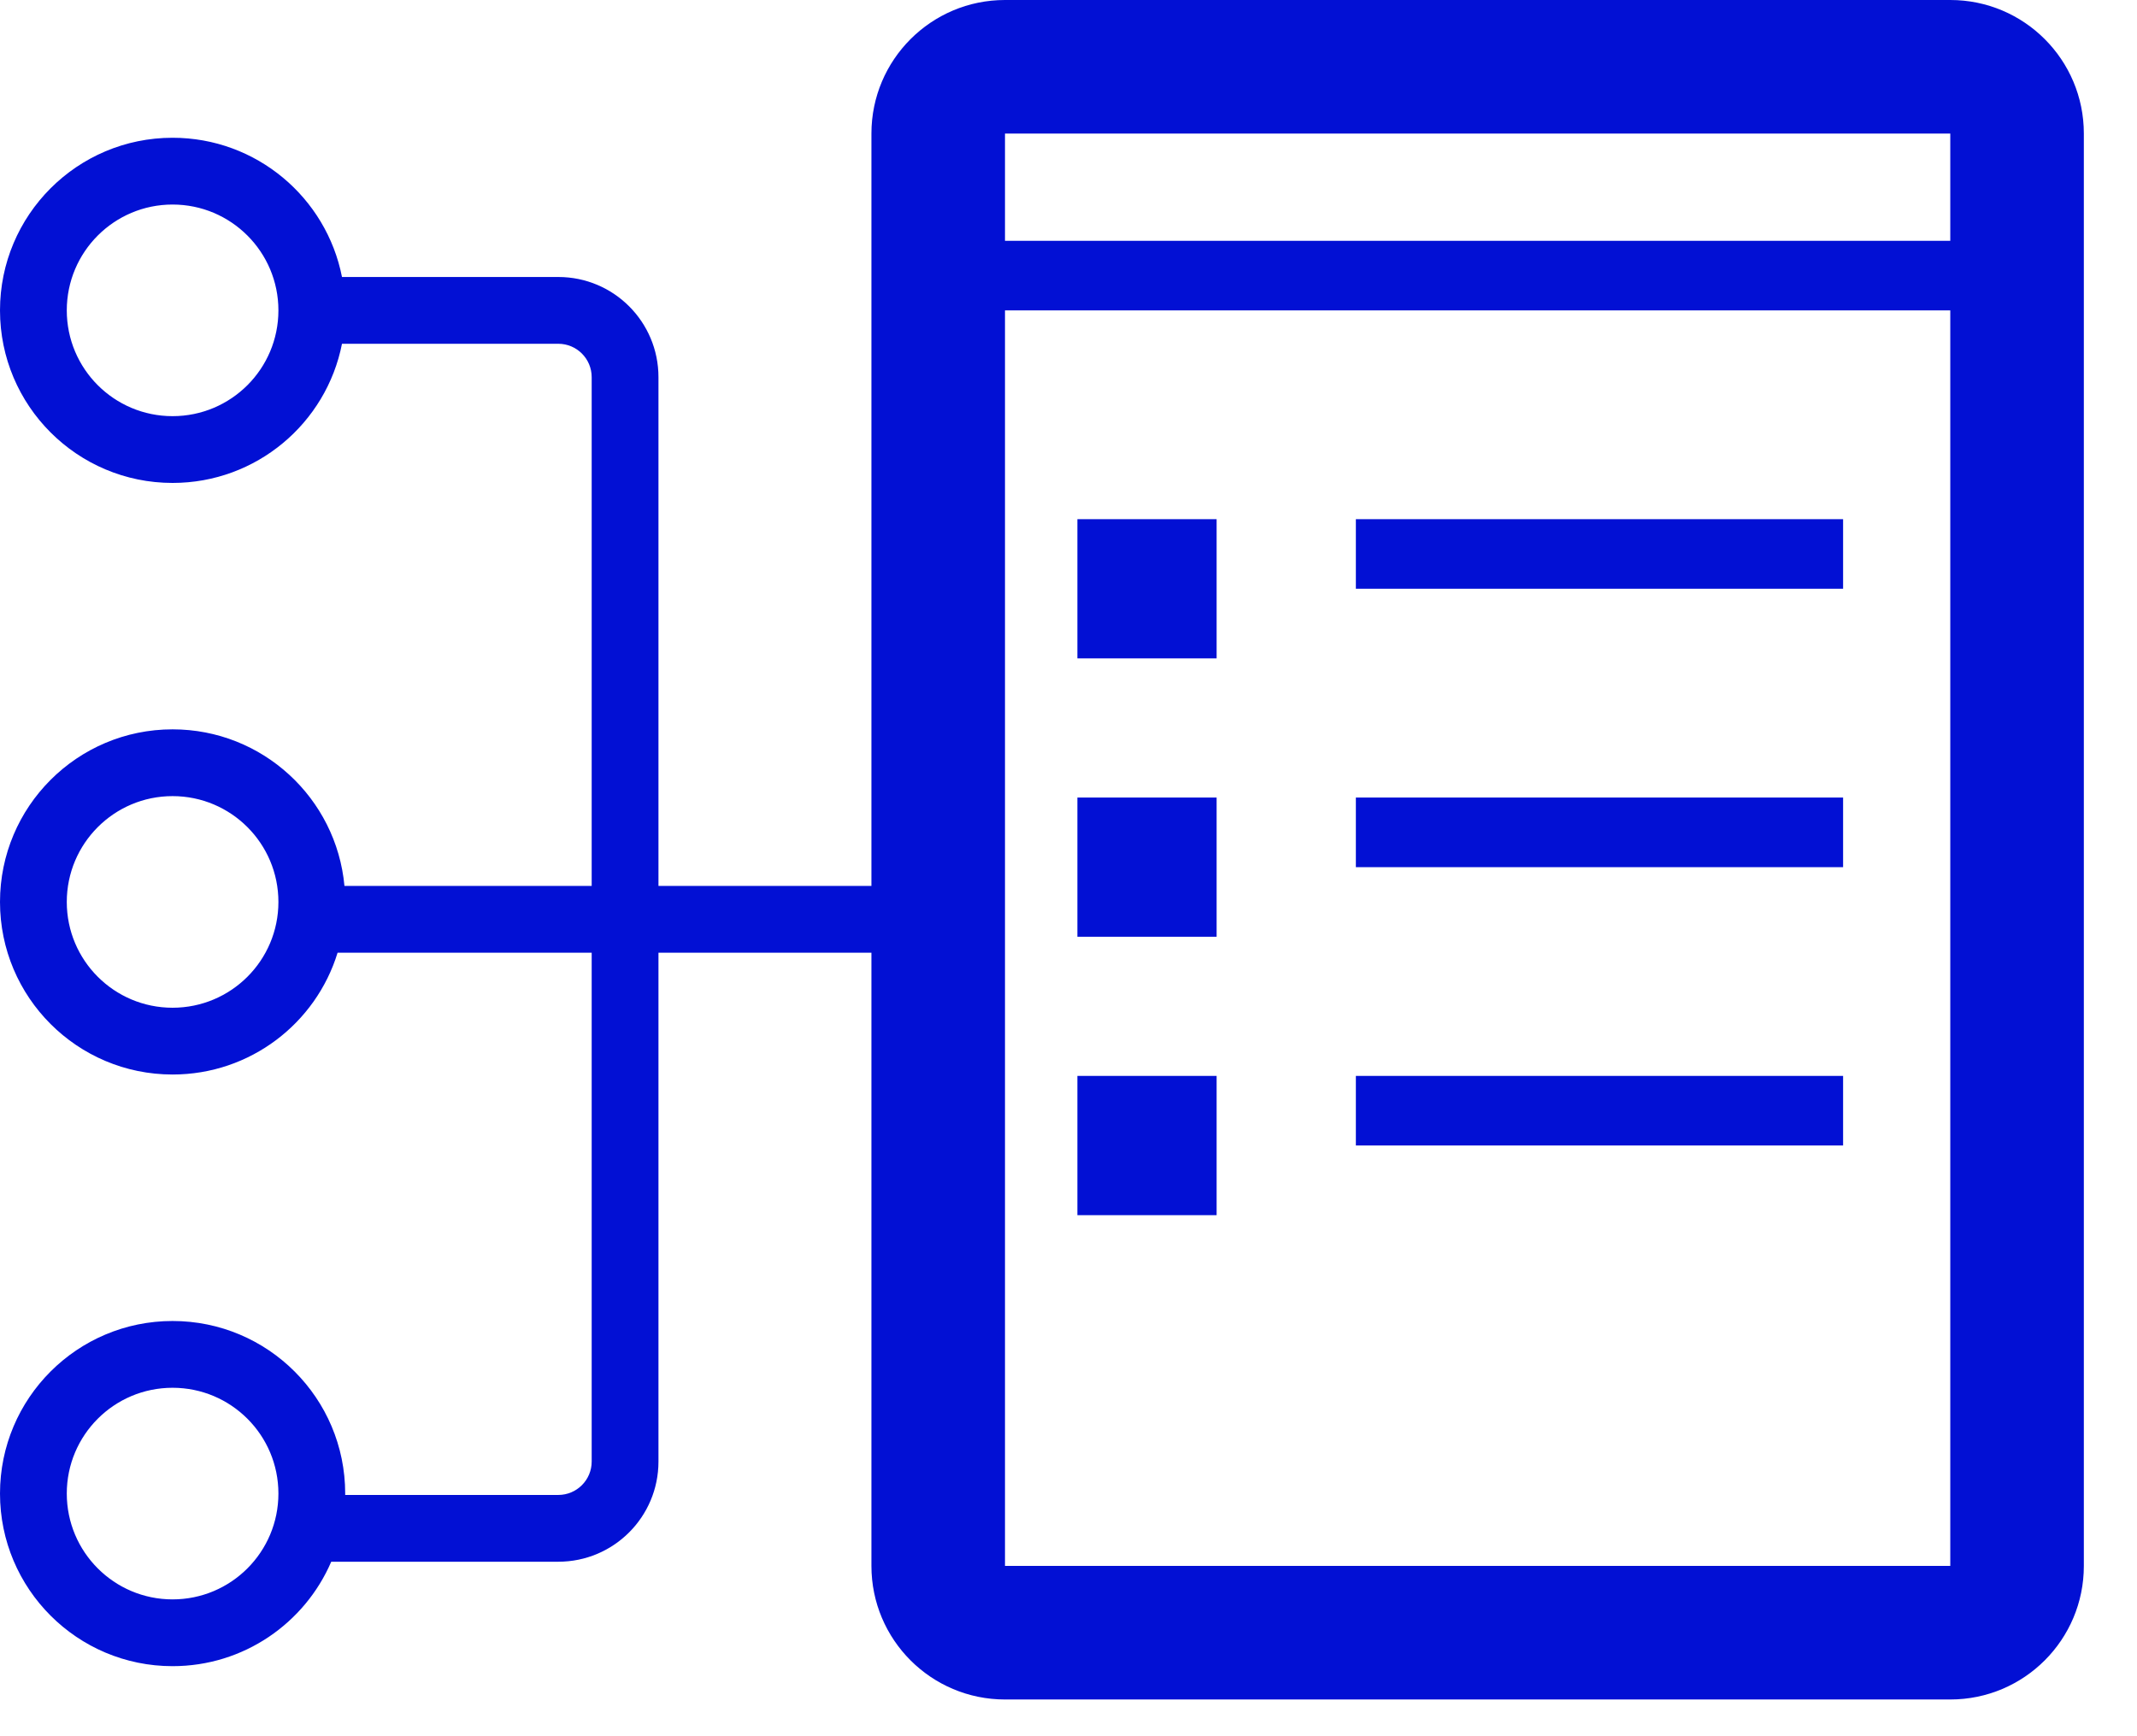 <?xml version="1.0" encoding="UTF-8"?> <svg xmlns="http://www.w3.org/2000/svg" width="32" height="26" viewBox="0 0 32 26" fill="none"> <path fill-rule="evenodd" clip-rule="evenodd" d="M15.049 0C13.945 0 13.049 0.895 13.049 2V13.267H9.86V5.648C9.86 4.819 9.189 4.148 8.36 4.148H5.121C4.888 2.96 3.841 2.063 2.584 2.063C1.157 2.063 0 3.221 0 4.648C0 6.075 1.157 7.232 2.584 7.232C3.841 7.232 4.888 6.336 5.121 5.148H8.36C8.636 5.148 8.86 5.372 8.86 5.648V13.267H5.158C5.037 11.952 3.931 10.922 2.584 10.922C1.157 10.922 0 12.08 0 13.507C0 14.934 1.157 16.091 2.584 16.091C3.747 16.091 4.731 15.324 5.055 14.267H8.86V21.887C8.86 22.163 8.636 22.387 8.36 22.387H5.169C5.169 22.38 5.169 22.373 5.169 22.366C5.169 20.939 4.012 19.782 2.584 19.782C1.157 19.782 0 20.939 0 22.366C0 23.793 1.157 24.951 2.584 24.951C3.649 24.951 4.564 24.307 4.96 23.387H8.36C9.189 23.387 9.86 22.715 9.86 21.887V14.267H13.049V23.45C13.049 24.555 13.945 25.45 15.049 25.45H29.204C30.309 25.45 31.204 24.555 31.204 23.45V2C31.204 0.895 30.309 0 29.204 0H15.049ZM15.049 2H29.204V3.606H15.049V2ZM15.049 4.648V13.507V23.45H29.204V4.648H15.049ZM18.218 7.775H16.133V9.859H18.218V7.775ZM16.133 11.943H18.218V14.028H16.133V11.943ZM18.218 16.112H16.133V18.197H18.218V16.112ZM20.303 16.112H27.599V17.154H20.303V16.112ZM27.599 11.943H20.303V12.986H27.599V11.943ZM20.303 7.775H27.599V8.817H20.303V7.775ZM2.584 3.063C1.709 3.063 1 3.773 1 4.648C1 5.523 1.709 6.232 2.584 6.232C3.46 6.232 4.169 5.523 4.169 4.648C4.169 3.773 3.46 3.063 2.584 3.063ZM1 22.366C1 21.491 1.709 20.782 2.584 20.782C3.46 20.782 4.169 21.491 4.169 22.366C4.169 23.241 3.46 23.951 2.584 23.951C1.709 23.951 1 23.241 1 22.366ZM2.584 11.922C1.709 11.922 1 12.632 1 13.507C1 14.382 1.709 15.091 2.584 15.091C3.46 15.091 4.169 14.382 4.169 13.507C4.169 12.632 3.46 11.922 2.584 11.922Z" fill="#0210D4"></path> </svg> 